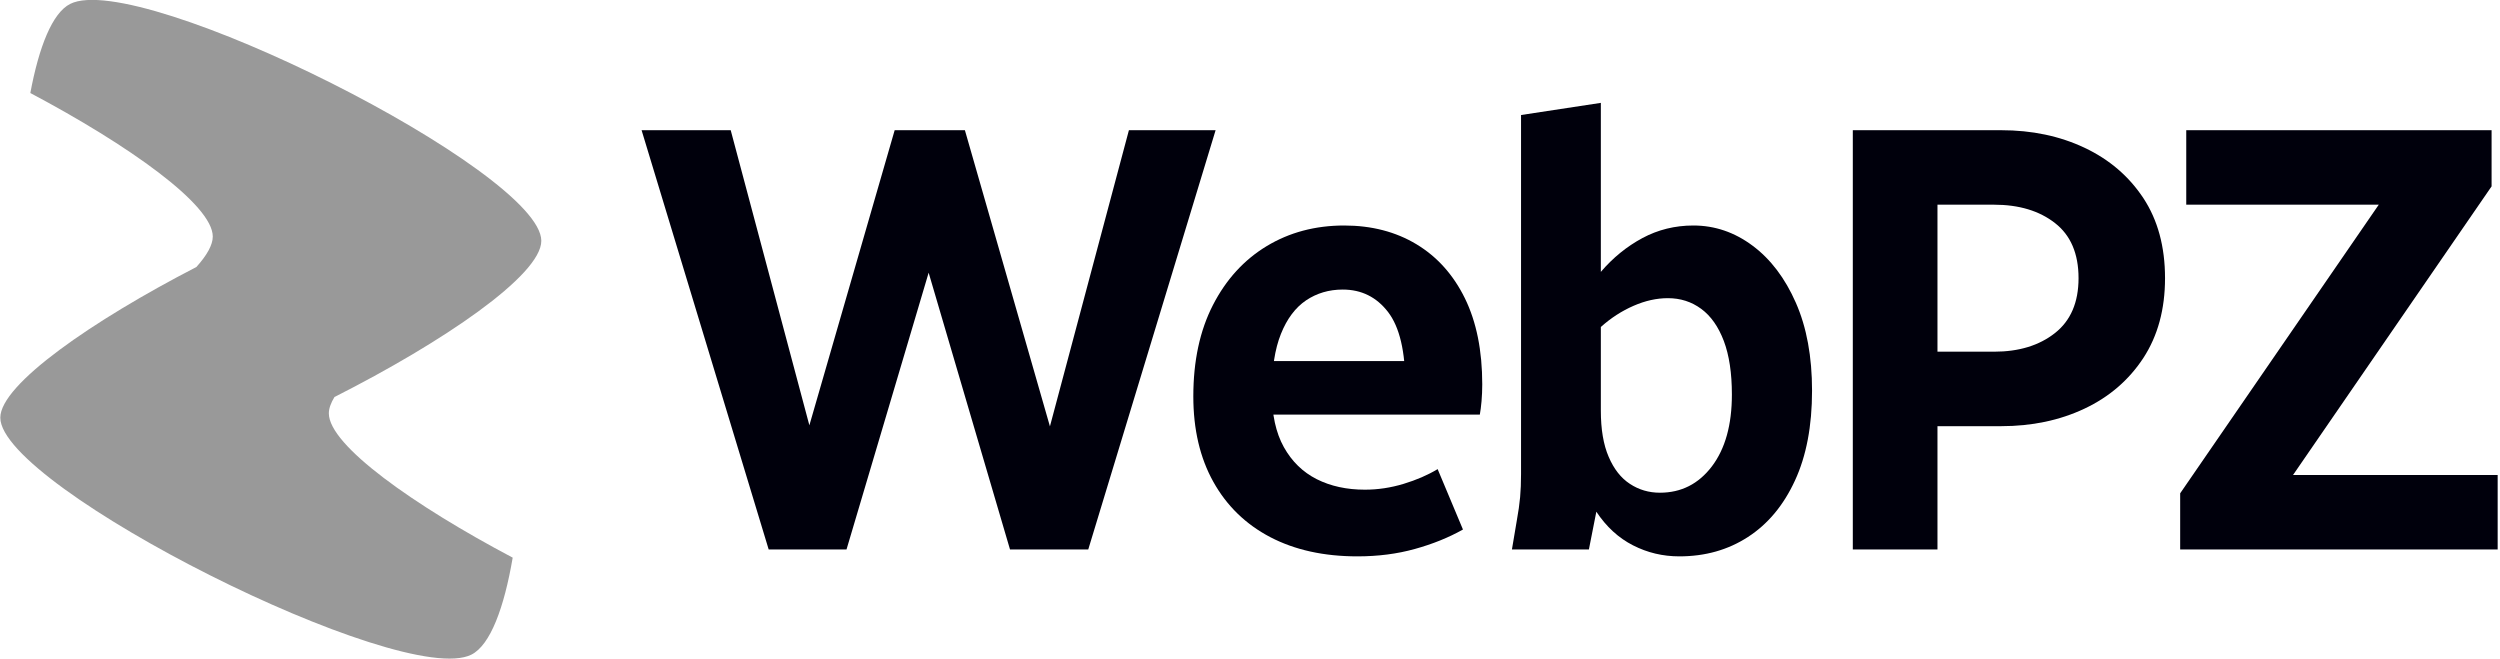<?xml version="1.0" encoding="UTF-8" standalone="no"?>
<!DOCTYPE svg PUBLIC "-//W3C//DTD SVG 1.1//EN" "http://www.w3.org/Graphics/SVG/1.1/DTD/svg11.dtd">
<svg width="100%" height="100%" viewBox="0 0 440 116" version="1.1" xmlns="http://www.w3.org/2000/svg" xmlns:xlink="http://www.w3.org/1999/xlink" xml:space="preserve" xmlns:serif="http://www.serif.com/" style="fill-rule:evenodd;clip-rule:evenodd;stroke-linejoin:round;stroke-miterlimit:2;">
    <g transform="matrix(1,0,0,1,-411.961,-101.597)">
        <g transform="matrix(1,0,0,1,12.534,-132.017)">
            <g transform="matrix(1.94986e-17,0.625,-0.625,1.94986e-17,542.141,193.352)">
                <path d="M139.615,173.051C136.329,170.09 133.405,168.425 131.031,168.425C122.065,168.425 105.257,192.181 90.613,219.802C77.649,217.375 68.061,213.63 65.516,208.57C55.729,189.113 112.669,75.91 132.242,75.91C141.944,75.91 160.828,103.726 176.217,134.156C177.91,135.188 179.459,135.74 180.825,135.74C189.835,135.74 206.761,111.755 221.454,83.967C235.53,86.374 246.074,90.251 248.762,95.595C258.548,115.052 201.609,228.255 182.036,228.255C172.657,228.255 154.697,202.26 139.615,173.051Z" style="fill:rgb(153,153,153);"/>
            </g>
            <g transform="matrix(8.912,0,0,8.912,-5406.22,-3345.7)">
                <path d="M664.112,404.2L665.872,404.2L667.619,410.754L667.218,410.746L669.11,404.2L670.497,404.2L672.381,410.762L671.984,410.77L673.736,404.2L675.448,404.2L672.933,412.48L671.388,412.48L669.569,406.293L669.995,406.293L668.159,412.48L666.622,412.48L664.112,404.2Z" style="fill:rgb(0,0,12);fill-rule:nonzero;"/>
                <path d="M675.008,409.456C675.008,408.758 675.137,408.156 675.396,407.652C675.655,407.148 676.009,406.76 676.457,406.489C676.906,406.218 677.416,406.082 677.987,406.082C678.53,406.082 679.006,406.206 679.416,406.453C679.825,406.7 680.144,407.056 680.372,407.521C680.6,407.987 680.714,408.553 680.714,409.219C680.714,409.334 680.709,409.445 680.7,409.551C680.691,409.657 680.679,409.745 680.666,409.817L676.184,409.817L676.184,408.759L679.517,408.759L679.195,409.235C679.195,408.57 679.082,408.089 678.855,407.792C678.628,407.496 678.329,407.347 677.959,407.347C677.688,407.347 677.447,407.418 677.235,407.56C677.024,407.703 676.858,407.923 676.738,408.223C676.618,408.522 676.559,408.906 676.559,409.375C676.559,409.814 676.638,410.176 676.796,410.459C676.955,410.743 677.171,410.953 677.446,411.092C677.72,411.23 678.037,411.299 678.397,411.299C678.653,411.299 678.907,411.261 679.161,411.184C679.415,411.107 679.639,411.01 679.833,410.893L680.333,412.086C680.05,412.245 679.734,412.373 679.383,412.47C679.032,412.568 678.653,412.616 678.248,412.616C677.585,412.616 677.011,412.489 676.527,412.236C676.042,411.982 675.668,411.618 675.404,411.145C675.14,410.672 675.008,410.109 675.008,409.456Z" style="fill:rgb(0,0,12);fill-rule:nonzero;"/>
                <path d="M681.3,412.48L681.396,411.911C681.428,411.735 681.45,411.58 681.462,411.445C681.474,411.311 681.48,411.16 681.48,410.992L681.48,403.9L683.056,403.66L683.056,406.998C683.295,406.718 683.569,406.496 683.877,406.33C684.185,406.165 684.52,406.082 684.883,406.082C685.307,406.082 685.697,406.215 686.053,406.481C686.409,406.746 686.694,407.122 686.907,407.607C687.121,408.093 687.227,408.672 687.227,409.344C687.227,410.04 687.115,410.632 686.889,411.12C686.664,411.608 686.354,411.98 685.96,412.234C685.567,412.489 685.116,412.616 684.606,412.616C684.281,412.616 683.976,412.544 683.691,412.398C683.406,412.253 683.165,412.032 682.967,411.734L682.82,412.48L681.3,412.48ZM683.056,409.737C683.056,410.106 683.107,410.411 683.211,410.651C683.314,410.892 683.454,411.07 683.631,411.185C683.807,411.301 684.005,411.359 684.223,411.359C684.643,411.359 684.985,411.186 685.249,410.839C685.512,410.492 685.644,410.019 685.644,409.421C685.644,408.997 685.591,408.645 685.485,408.363C685.378,408.081 685.23,407.869 685.038,407.728C684.847,407.587 684.627,407.517 684.38,407.517C684.159,407.517 683.933,407.567 683.702,407.668C683.47,407.769 683.255,407.908 683.056,408.086L683.056,409.737Z" style="fill:rgb(0,0,12);fill-rule:nonzero;"/>
                <path d="M688.032,412.48L688.032,404.2L690.963,404.2C691.569,404.2 692.117,404.315 692.607,404.546C693.097,404.777 693.484,405.109 693.77,405.541C694.055,405.974 694.198,406.501 694.198,407.122C694.198,407.736 694.055,408.261 693.77,408.698C693.484,409.134 693.097,409.468 692.607,409.699C692.117,409.93 691.569,410.045 690.963,410.045L689.704,410.045L689.704,412.48L688.032,412.48ZM689.704,408.574L690.822,408.574C691.312,408.574 691.712,408.452 692.023,408.207C692.334,407.963 692.49,407.601 692.49,407.122C692.49,406.638 692.335,406.275 692.025,406.034C691.716,405.792 691.314,405.671 690.822,405.671L689.704,405.671L689.704,408.574Z" style="fill:rgb(0,0,12);fill-rule:nonzero;"/>
                <path d="M694.497,411.371L698.419,405.671L694.617,405.671L694.617,404.2L700.647,404.2L700.647,405.309L696.726,411.009L700.767,411.009L700.767,412.48L694.497,412.48L694.497,411.371Z" style="fill:rgb(0,0,12);fill-rule:nonzero;"/>
            </g>
        </g>
    </g>
</svg>
